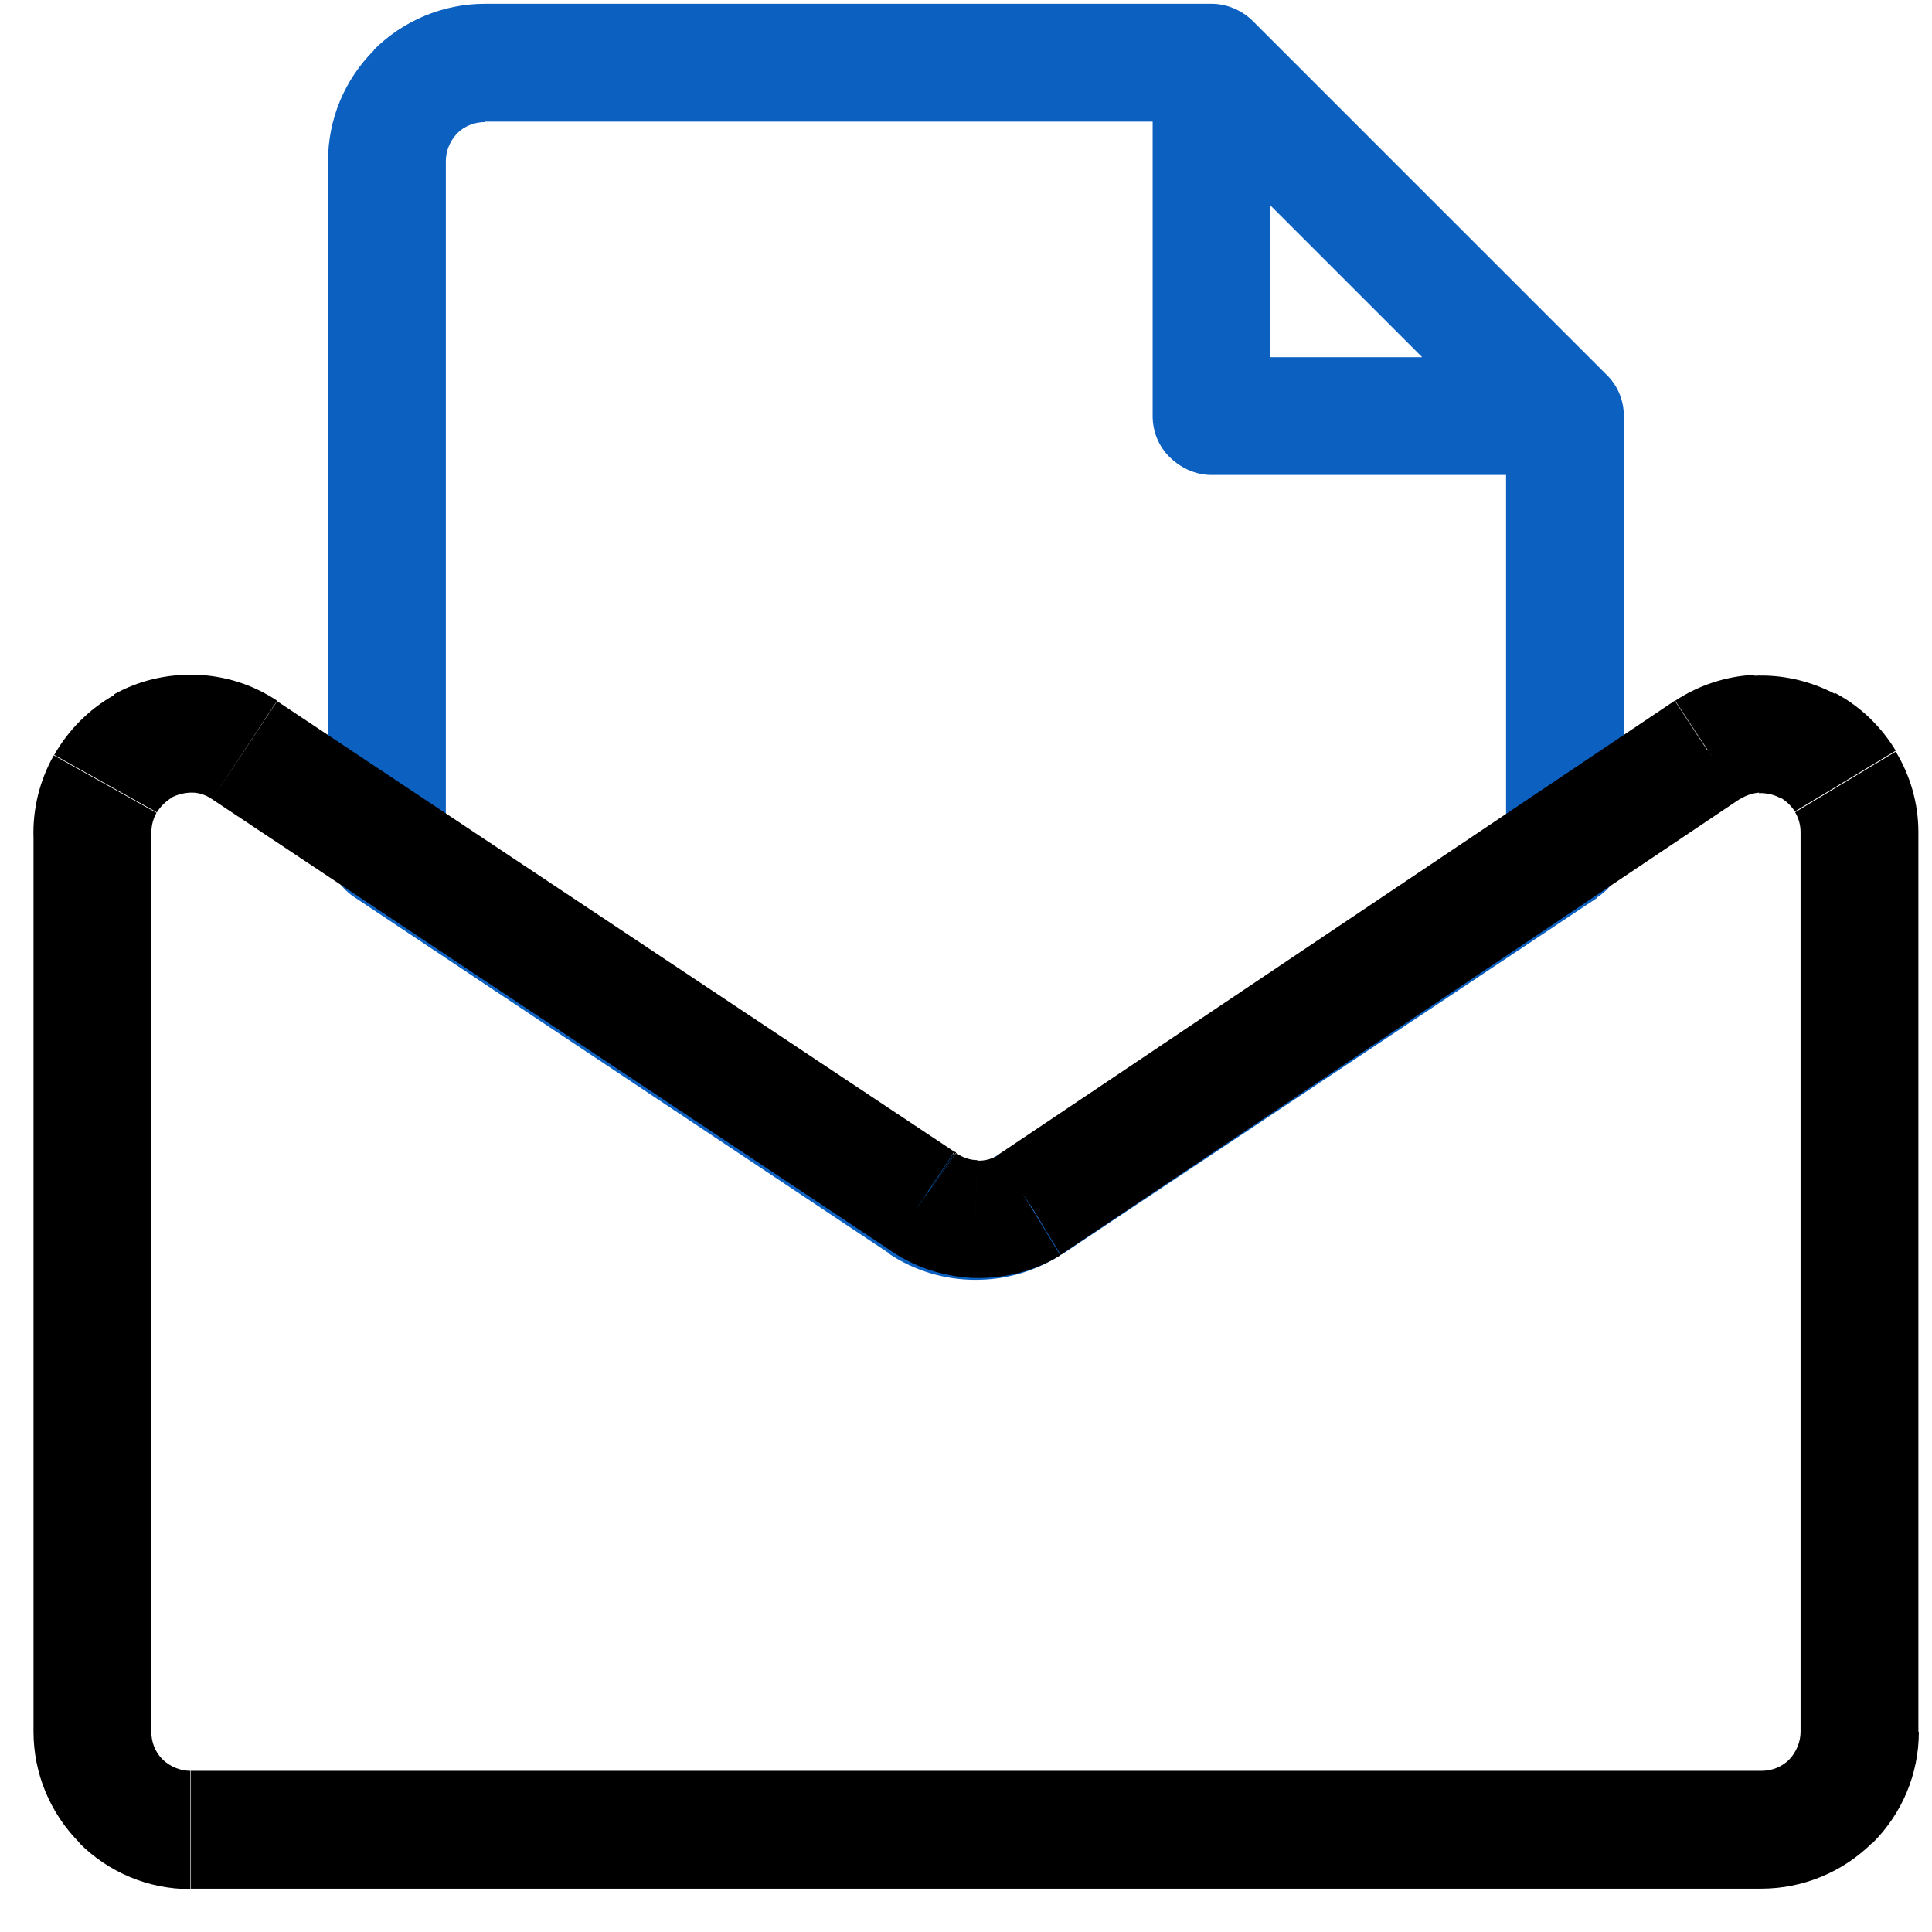 <svg width="41" height="41" viewBox="0 0 41 41" fill="none" xmlns="http://www.w3.org/2000/svg">
<path d="M7.521 19.04L18.871 26.6L20.261 24.52L8.911 16.96L7.521 19.04ZM6.961 3.42V18H9.461V3.42H6.961ZM7.941 1.06C7.311 1.69 6.961 2.53 6.961 3.42H9.461C9.461 3.2 9.551 2.99 9.701 2.83L7.931 1.06H7.941ZM10.291 0.08C9.411 0.08 8.561 0.43 7.931 1.06L9.701 2.83C9.861 2.67 10.071 2.59 10.291 2.59V0.09V0.08ZM25.711 0.08H10.291V2.58H25.711V0.08ZM34.461 18V8.83H31.961V18H34.461ZM22.551 26.61L33.901 19.05L32.511 16.97L21.161 24.53L22.551 26.61ZM20.711 27.16C21.361 27.16 22.001 26.97 22.541 26.61L21.161 24.52C21.021 24.61 20.871 24.66 20.701 24.66V27.16H20.711ZM18.871 26.61C19.411 26.97 20.051 27.16 20.701 27.16V24.66C20.541 24.66 20.381 24.61 20.241 24.52L18.861 26.61H18.871ZM34.091 7.95L26.591 0.45L24.821 2.22L32.321 9.72L34.091 7.95ZM25.711 10.08H33.211V7.58H25.711V10.08ZM24.461 1.33V8.83H26.961V1.33H24.461ZM8.211 18H6.961C6.961 18.42 7.171 18.81 7.521 19.04L8.211 18ZM33.211 18L33.901 19.04C34.251 18.81 34.461 18.42 34.461 18H33.211ZM33.211 8.83H34.461C34.461 8.5 34.331 8.18 34.091 7.95L33.211 8.83ZM25.711 8.83H24.461C24.461 9.16 24.591 9.48 24.831 9.71C25.071 9.94 25.381 10.08 25.711 10.08V8.83ZM25.711 1.33L26.591 0.45C26.361 0.22 26.041 0.08 25.711 0.08V1.33Z" fill="#0B60C0"/>
<path d="M20.651 27.12C21.301 27.14 21.951 26.98 22.501 26.64L21.201 24.51C21.061 24.59 20.901 24.64 20.741 24.63L20.651 27.13V27.12ZM18.841 26.5C19.371 26.88 20.001 27.09 20.651 27.12L20.741 24.62C20.581 24.62 20.421 24.56 20.291 24.47L18.841 26.5ZM4.501 16.96L18.871 26.52L20.251 24.44L5.881 14.88L4.501 16.96ZM4.071 16.82C4.221 16.82 4.371 16.87 4.501 16.96L5.881 14.87C5.371 14.53 4.781 14.34 4.161 14.32L4.071 16.82ZM3.631 16.93C3.761 16.86 3.921 16.82 4.071 16.82L4.161 14.32C3.551 14.3 2.941 14.44 2.411 14.74L3.631 16.92V16.93ZM3.321 17.25C3.401 17.12 3.511 17.01 3.641 16.93L2.421 14.75C1.891 15.05 1.451 15.49 1.151 16.02L3.331 17.24L3.321 17.25ZM3.211 17.69C3.211 17.54 3.241 17.39 3.321 17.25L1.141 16.03C0.841 16.56 0.691 17.17 0.711 17.78L3.211 17.69ZM3.211 36.75V17.73H0.711V36.75H3.211ZM3.451 37.34C3.291 37.18 3.211 36.97 3.211 36.75H0.711C0.711 37.63 1.061 38.48 1.691 39.11L3.461 37.34H3.451ZM4.041 37.58C3.821 37.58 3.611 37.49 3.451 37.34L1.681 39.11C2.311 39.74 3.151 40.09 4.041 40.09V37.59V37.58ZM37.381 37.58H4.051V40.08H37.381V37.58ZM37.971 37.34C37.811 37.5 37.601 37.58 37.381 37.58V40.08C38.261 40.08 39.111 39.73 39.741 39.1L37.971 37.33V37.34ZM38.211 36.75C38.211 36.97 38.121 37.18 37.971 37.34L39.741 39.11C40.371 38.48 40.721 37.64 40.721 36.75H38.221H38.211ZM38.211 17.65V36.75H40.711V17.65H38.211ZM38.091 17.23C38.171 17.36 38.211 17.51 38.211 17.66H40.711C40.711 17.05 40.541 16.46 40.231 15.95L38.091 17.24V17.23ZM37.771 16.92C37.901 16.99 38.011 17.1 38.091 17.22L40.231 15.93C39.921 15.42 39.481 14.99 38.951 14.71L37.771 16.91V16.92ZM37.341 16.83C37.491 16.83 37.641 16.86 37.771 16.93L38.951 14.73C38.421 14.45 37.821 14.31 37.221 14.34L37.331 16.84L37.341 16.83ZM36.921 16.96C37.051 16.88 37.191 16.83 37.341 16.82L37.231 14.32C36.631 14.35 36.051 14.54 35.551 14.87L36.931 16.96H36.921ZM22.551 26.6L36.931 16.95L35.541 14.87L21.161 24.52L22.551 26.6ZM19.561 25.48L20.291 24.46C20.291 24.46 20.271 24.44 20.261 24.44L19.571 25.48H19.561ZM1.961 17.73H3.211C3.211 17.73 3.211 17.7 3.211 17.69L1.961 17.73ZM36.231 15.92L35.541 14.88L36.241 15.92H36.231ZM21.861 25.56L22.511 26.63C22.511 26.63 22.541 26.61 22.561 26.6L21.861 25.56Z" fill="black"/>
</svg>
